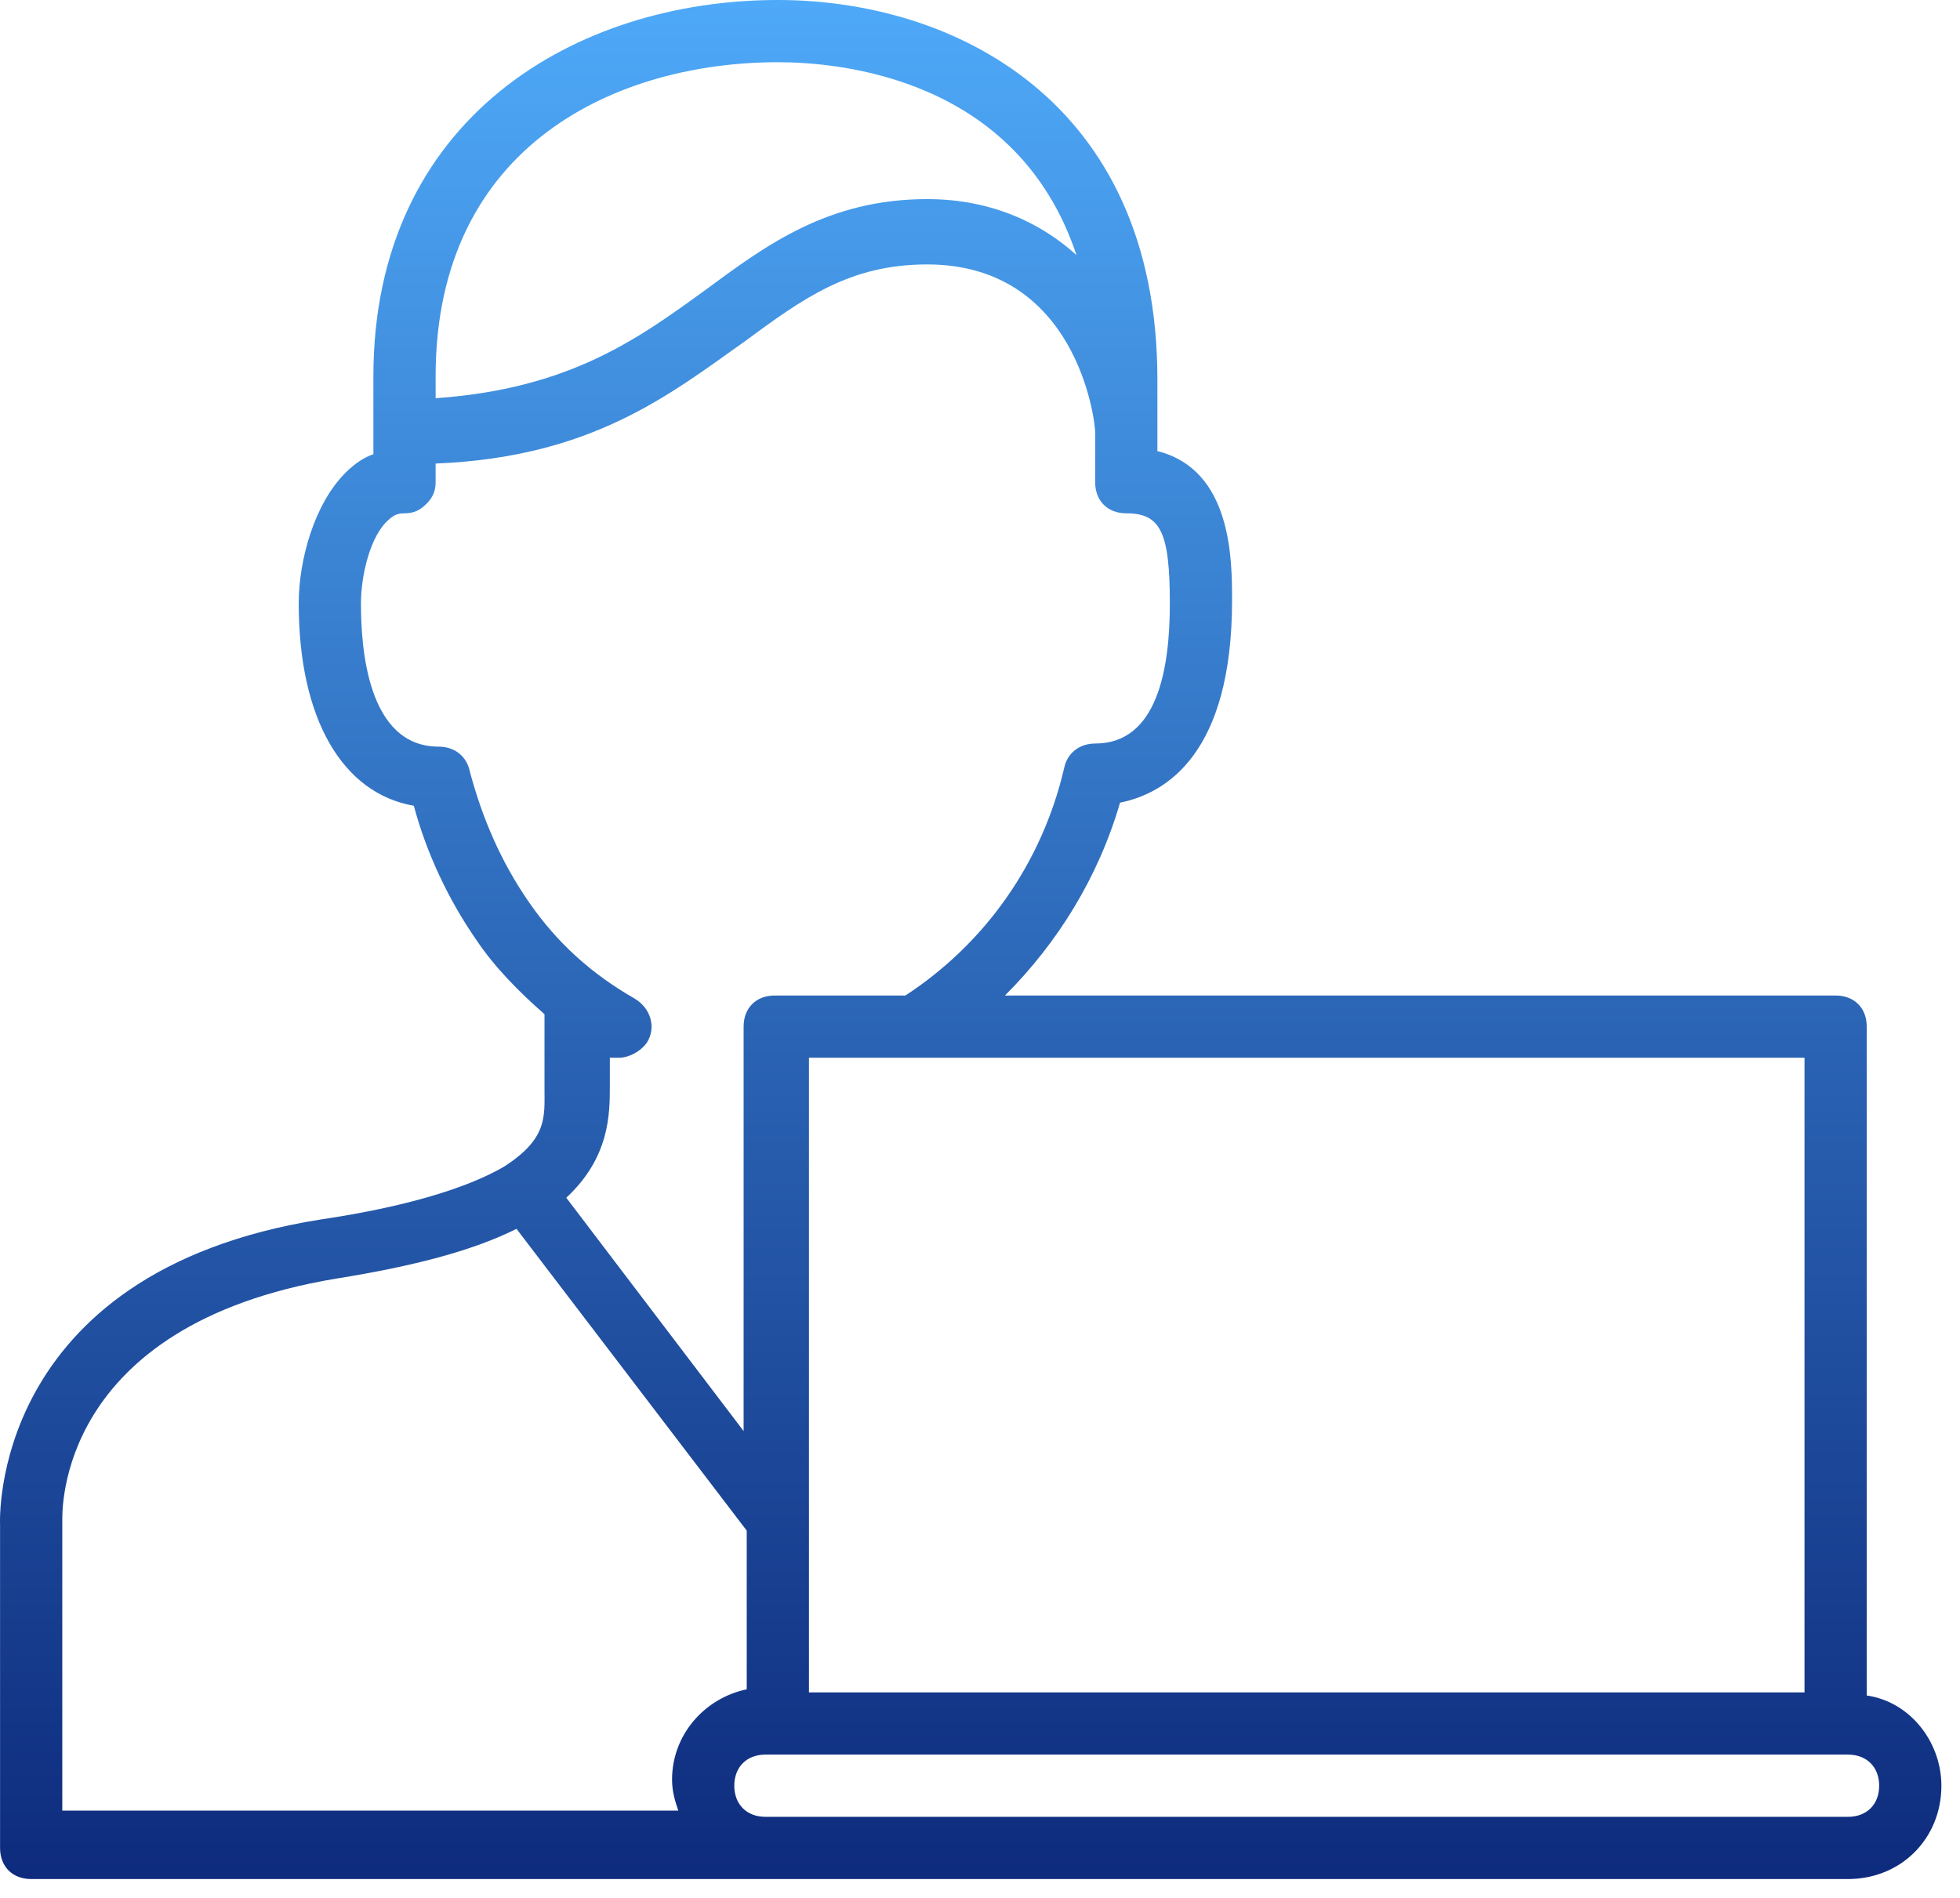 <svg width="63" height="61" viewBox="0 0 63 61" fill="none" xmlns="http://www.w3.org/2000/svg">
<path d="M60.002 54.5V33C60.002 32.4 59.602 32 59.002 32H32.302C34.002 30.3 35.302 28.2 36.002 25.8C37.502 25.5 39.602 24.2 39.602 19.3C39.602 18 39.602 15.1 37.202 14.5V12.2C37.202 3.2 30.602 0 25.002 0C18.502 0 12.002 3.8 12.002 12.1V14.6C11.702 14.7 11.402 14.9 11.102 15.2C10.102 16.2 9.602 18 9.602 19.4C9.602 23.1 11.002 25.5 13.302 25.9C13.702 27.4 14.402 28.9 15.302 30.2C15.902 31.1 16.702 31.9 17.502 32.6V34.6C17.502 34.7 17.502 34.9 17.502 35C17.502 35.9 17.602 36.6 16.202 37.5C15.002 38.2 13.002 38.8 10.302 39.2C-0.398 40.9 0.002 49 0.002 49V59.4C0.002 60 0.402 60.4 1.002 60.4H24.602H25.002H59.402C61.102 60.4 62.402 59.1 62.402 57.4C62.402 56 61.402 54.7 60.002 54.5ZM58.002 54.4H26.002V34H58.002V54.4ZM14.002 12.1C14.002 4.6 19.902 2 25.002 2C27.002 2 32.702 2.5 34.602 8.2C33.502 7.2 31.902 6.4 29.802 6.4C26.602 6.4 24.602 7.9 22.702 9.3C20.502 10.9 18.302 12.5 14.002 12.8V12.1V12.1ZM17.002 29C16.102 27.7 15.502 26.3 15.102 24.8C15.002 24.3 14.602 24 14.102 24C11.802 24 11.602 20.8 11.602 19.4C11.602 18.5 11.902 17.2 12.502 16.7C12.702 16.5 12.902 16.5 13.002 16.5C13.302 16.5 13.502 16.4 13.702 16.2C13.902 16 14.002 15.8 14.002 15.5V14.9C19.002 14.7 21.502 12.7 23.902 11C25.802 9.6 27.302 8.5 29.802 8.5C34.602 8.5 35.202 13.5 35.202 13.9V15.5C35.202 16.1 35.602 16.5 36.202 16.5C37.302 16.5 37.602 17.1 37.602 19.4C37.602 21.5 37.202 23.9 35.202 23.9C34.702 23.9 34.302 24.2 34.202 24.7C33.502 27.7 31.702 30.3 29.102 32H24.902C24.302 32 23.902 32.4 23.902 33V46L18.202 38.5C19.602 37.2 19.602 35.8 19.602 34.9C19.602 34.8 19.602 34.7 19.602 34.6V34C19.702 34 19.802 34 19.902 34C20.202 34 20.602 33.8 20.802 33.5C21.102 33 20.902 32.4 20.402 32.1C19.002 31.3 17.902 30.3 17.002 29ZM2.002 48.9C2.002 48.6 1.802 42.6 10.802 41.1C13.302 40.7 15.202 40.2 16.602 39.5L24.002 49.2V54.3C22.602 54.6 21.602 55.8 21.602 57.2C21.602 57.6 21.702 57.9 21.802 58.2H2.002V48.9ZM59.402 58.4H25.002H24.602C24.002 58.4 23.602 58 23.602 57.4C23.602 56.8 24.002 56.4 24.602 56.4H25.002H59.002H59.402C60.002 56.4 60.402 56.8 60.402 57.4C60.402 58 60.002 58.4 59.402 58.4Z" fill="url(#paint0_linear_650_1714)"/>
<defs>
<linearGradient id="paint0_linear_650_1714" x1="31.201" y1="0" x2="31.201" y2="60.4" gradientUnits="userSpaceOnUse">
<stop stop-color="#4EA9F8"/>
<stop offset="1" stop-color="#0E2B7D"/>
</linearGradient>
</defs>
</svg>

